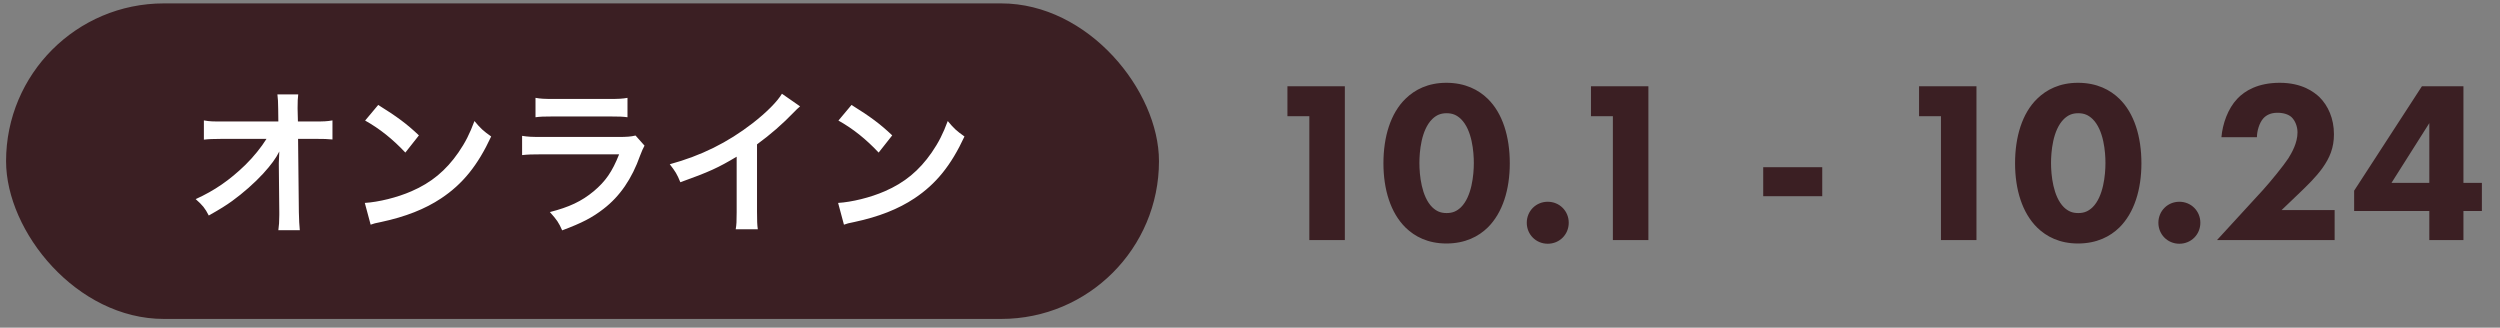 <svg width="206" height="27" viewBox="0 0 206 27" fill="none" xmlns="http://www.w3.org/2000/svg">
<rect x="0" y="0" width="206" height="27" fill="#808080" stroke="none"/>
<rect x="0.5" y="0.28" width="95" height="26" rx="13" fill="#3B1F23"/>
<path d="M22.975 13.6V13.418C22.975 13.352 23.001 12.69 23.014 12.482C22.741 13.04 22.338 13.586 21.688 14.302C20.973 15.082 20.024 15.914 19.127 16.564C18.62 16.927 18.191 17.201 17.203 17.759C16.891 17.148 16.696 16.915 16.124 16.407C17.671 15.706 18.919 14.848 20.219 13.586C20.882 12.937 21.532 12.13 21.961 11.441H18.399C17.424 11.454 17.268 11.454 16.8 11.507V9.921C17.294 10.011 17.515 10.011 18.438 10.011H22.936L22.923 8.972C22.91 8.27 22.91 8.27 22.858 7.776H24.574C24.535 8.114 24.522 8.348 24.522 8.881V8.959L24.548 10.011H25.861C26.732 10.011 26.94 9.999 27.395 9.921V11.493C27.005 11.454 26.706 11.441 25.9 11.441H24.561L24.626 17.474C24.639 18.11 24.665 18.605 24.704 18.968H22.936C22.988 18.605 23.014 18.253 23.014 17.721C23.014 17.642 23.014 17.578 23.014 17.486L22.975 13.6ZM30.086 9.934L31.165 8.647C32.712 9.609 33.518 10.207 34.519 11.155L33.401 12.572C32.361 11.467 31.295 10.61 30.086 9.934ZM30.541 18.514L30.06 16.72C31.178 16.654 32.725 16.277 33.908 15.758C35.533 15.056 36.742 14.055 37.769 12.572C38.341 11.741 38.705 11.025 39.095 9.973C39.602 10.584 39.81 10.778 40.473 11.246C39.368 13.626 38.133 15.159 36.352 16.343C35.026 17.227 33.414 17.863 31.399 18.293C30.879 18.396 30.84 18.41 30.541 18.514ZM44.126 9.661V8.062C44.555 8.14 44.828 8.153 45.647 8.153H50.184C51.003 8.153 51.276 8.14 51.705 8.062V9.661C51.302 9.609 51.055 9.596 50.21 9.596H45.621C44.776 9.596 44.529 9.609 44.126 9.661ZM52.368 11.168L53.109 12.001C52.979 12.235 52.901 12.416 52.745 12.819C52.069 14.73 51.081 16.174 49.729 17.213C48.806 17.928 47.961 18.37 46.323 18.982C46.037 18.331 45.881 18.11 45.309 17.474C46.895 17.07 47.922 16.59 48.923 15.758C49.885 14.951 50.444 14.159 51.016 12.716H44.685C43.814 12.716 43.489 12.729 43.021 12.78V11.194C43.515 11.273 43.801 11.286 44.711 11.286H50.899C51.705 11.286 51.965 11.259 52.368 11.168ZM64.432 7.724L65.927 8.764C65.706 8.959 65.641 9.011 65.446 9.219C64.471 10.232 63.496 11.078 62.378 11.896V17.448C62.378 18.163 62.391 18.54 62.443 18.89H60.623C60.688 18.514 60.701 18.253 60.701 17.486V12.911C59.18 13.82 58.452 14.159 56.06 15.017C55.787 14.341 55.644 14.12 55.189 13.534C57.763 12.832 59.947 11.754 62.014 10.155C63.171 9.258 64.055 8.361 64.432 7.724ZM69.086 9.934L70.165 8.647C71.712 9.609 72.518 10.207 73.519 11.155L72.401 12.572C71.361 11.467 70.295 10.61 69.086 9.934ZM69.541 18.514L69.06 16.72C70.178 16.654 71.725 16.277 72.908 15.758C74.533 15.056 75.742 14.055 76.769 12.572C77.341 11.741 77.705 11.025 78.095 9.973C78.602 10.584 78.81 10.778 79.473 11.246C78.368 13.626 77.133 15.159 75.352 16.343C74.026 17.227 72.414 17.863 70.399 18.293C69.879 18.396 69.84 18.41 69.541 18.514Z" fill="white"/>
<path d="M107.889 19.779V9.577H106.084V7.107H110.815V19.779H107.889ZM124.407 13.453C124.407 15.618 123.818 17.538 122.583 18.753C121.842 19.476 120.74 20.064 119.182 20.064C117.662 20.064 116.579 19.494 115.819 18.753C114.584 17.538 113.995 15.618 113.995 13.453C113.995 11.268 114.584 9.33 115.819 8.133C116.579 7.392 117.662 6.822 119.182 6.822C120.74 6.822 121.842 7.411 122.583 8.133C123.818 9.33 124.407 11.268 124.407 13.453ZM119.201 9.33C118.707 9.33 118.365 9.482 118.023 9.805C117.092 10.716 116.959 12.54 116.959 13.434C116.959 14.421 117.13 16.207 118.023 17.081C118.365 17.404 118.707 17.556 119.201 17.556C119.695 17.556 120.037 17.404 120.379 17.081C121.272 16.207 121.443 14.421 121.443 13.434C121.443 12.54 121.31 10.716 120.379 9.805C120.037 9.482 119.695 9.33 119.201 9.33ZM125.806 18.355C125.806 17.386 126.566 16.625 127.535 16.625C128.504 16.625 129.264 17.386 129.264 18.355C129.264 19.323 128.504 20.084 127.535 20.084C126.566 20.084 125.806 19.323 125.806 18.355ZM132.901 19.779V9.577H131.096V7.107H135.827V19.779H132.901ZM145.289 16.169V13.775H150.153V16.169H145.289ZM159.935 19.779V9.577H158.13V7.107H162.861V19.779H159.935ZM176.453 13.453C176.453 15.618 175.864 17.538 174.629 18.753C173.888 19.476 172.786 20.064 171.228 20.064C169.708 20.064 168.625 19.494 167.865 18.753C166.63 17.538 166.041 15.618 166.041 13.453C166.041 11.268 166.63 9.33 167.865 8.133C168.625 7.392 169.708 6.822 171.228 6.822C172.786 6.822 173.888 7.411 174.629 8.133C175.864 9.33 176.453 11.268 176.453 13.453ZM171.247 9.33C170.753 9.33 170.411 9.482 170.069 9.805C169.138 10.716 169.005 12.54 169.005 13.434C169.005 14.421 169.176 16.207 170.069 17.081C170.411 17.404 170.753 17.556 171.247 17.556C171.741 17.556 172.083 17.404 172.425 17.081C173.318 16.207 173.489 14.421 173.489 13.434C173.489 12.54 173.356 10.716 172.425 9.805C172.083 9.482 171.741 9.33 171.247 9.33ZM177.851 18.355C177.851 17.386 178.611 16.625 179.58 16.625C180.549 16.625 181.309 17.386 181.309 18.355C181.309 19.323 180.549 20.084 179.58 20.084C178.611 20.084 177.851 19.323 177.851 18.355ZM192.374 17.309V19.779H182.684L186.484 15.637C187.149 14.896 188.156 13.662 188.555 13.053C188.84 12.598 189.315 11.78 189.315 10.906C189.315 10.431 189.125 9.938 188.821 9.653C188.574 9.425 188.156 9.292 187.662 9.292C187.111 9.292 186.75 9.482 186.503 9.748C186.161 10.127 185.971 10.812 185.971 11.306H183.045C183.14 10.204 183.577 8.95 184.356 8.133C184.964 7.487 186.047 6.822 187.852 6.822C189.695 6.822 190.683 7.582 191.139 8.019C191.823 8.703 192.317 9.748 192.317 11.059C192.317 12.18 191.975 12.996 191.367 13.851C190.816 14.611 190.151 15.258 189.334 16.037L188.004 17.309H192.374ZM202.987 7.107V15.068H204.507V17.386H202.987V19.779H200.175V17.386H193.981V15.713L199.567 7.107H202.987ZM197.059 15.068H200.175V10.146L197.059 15.068Z" fill="#3B1F23"/>
</svg>
